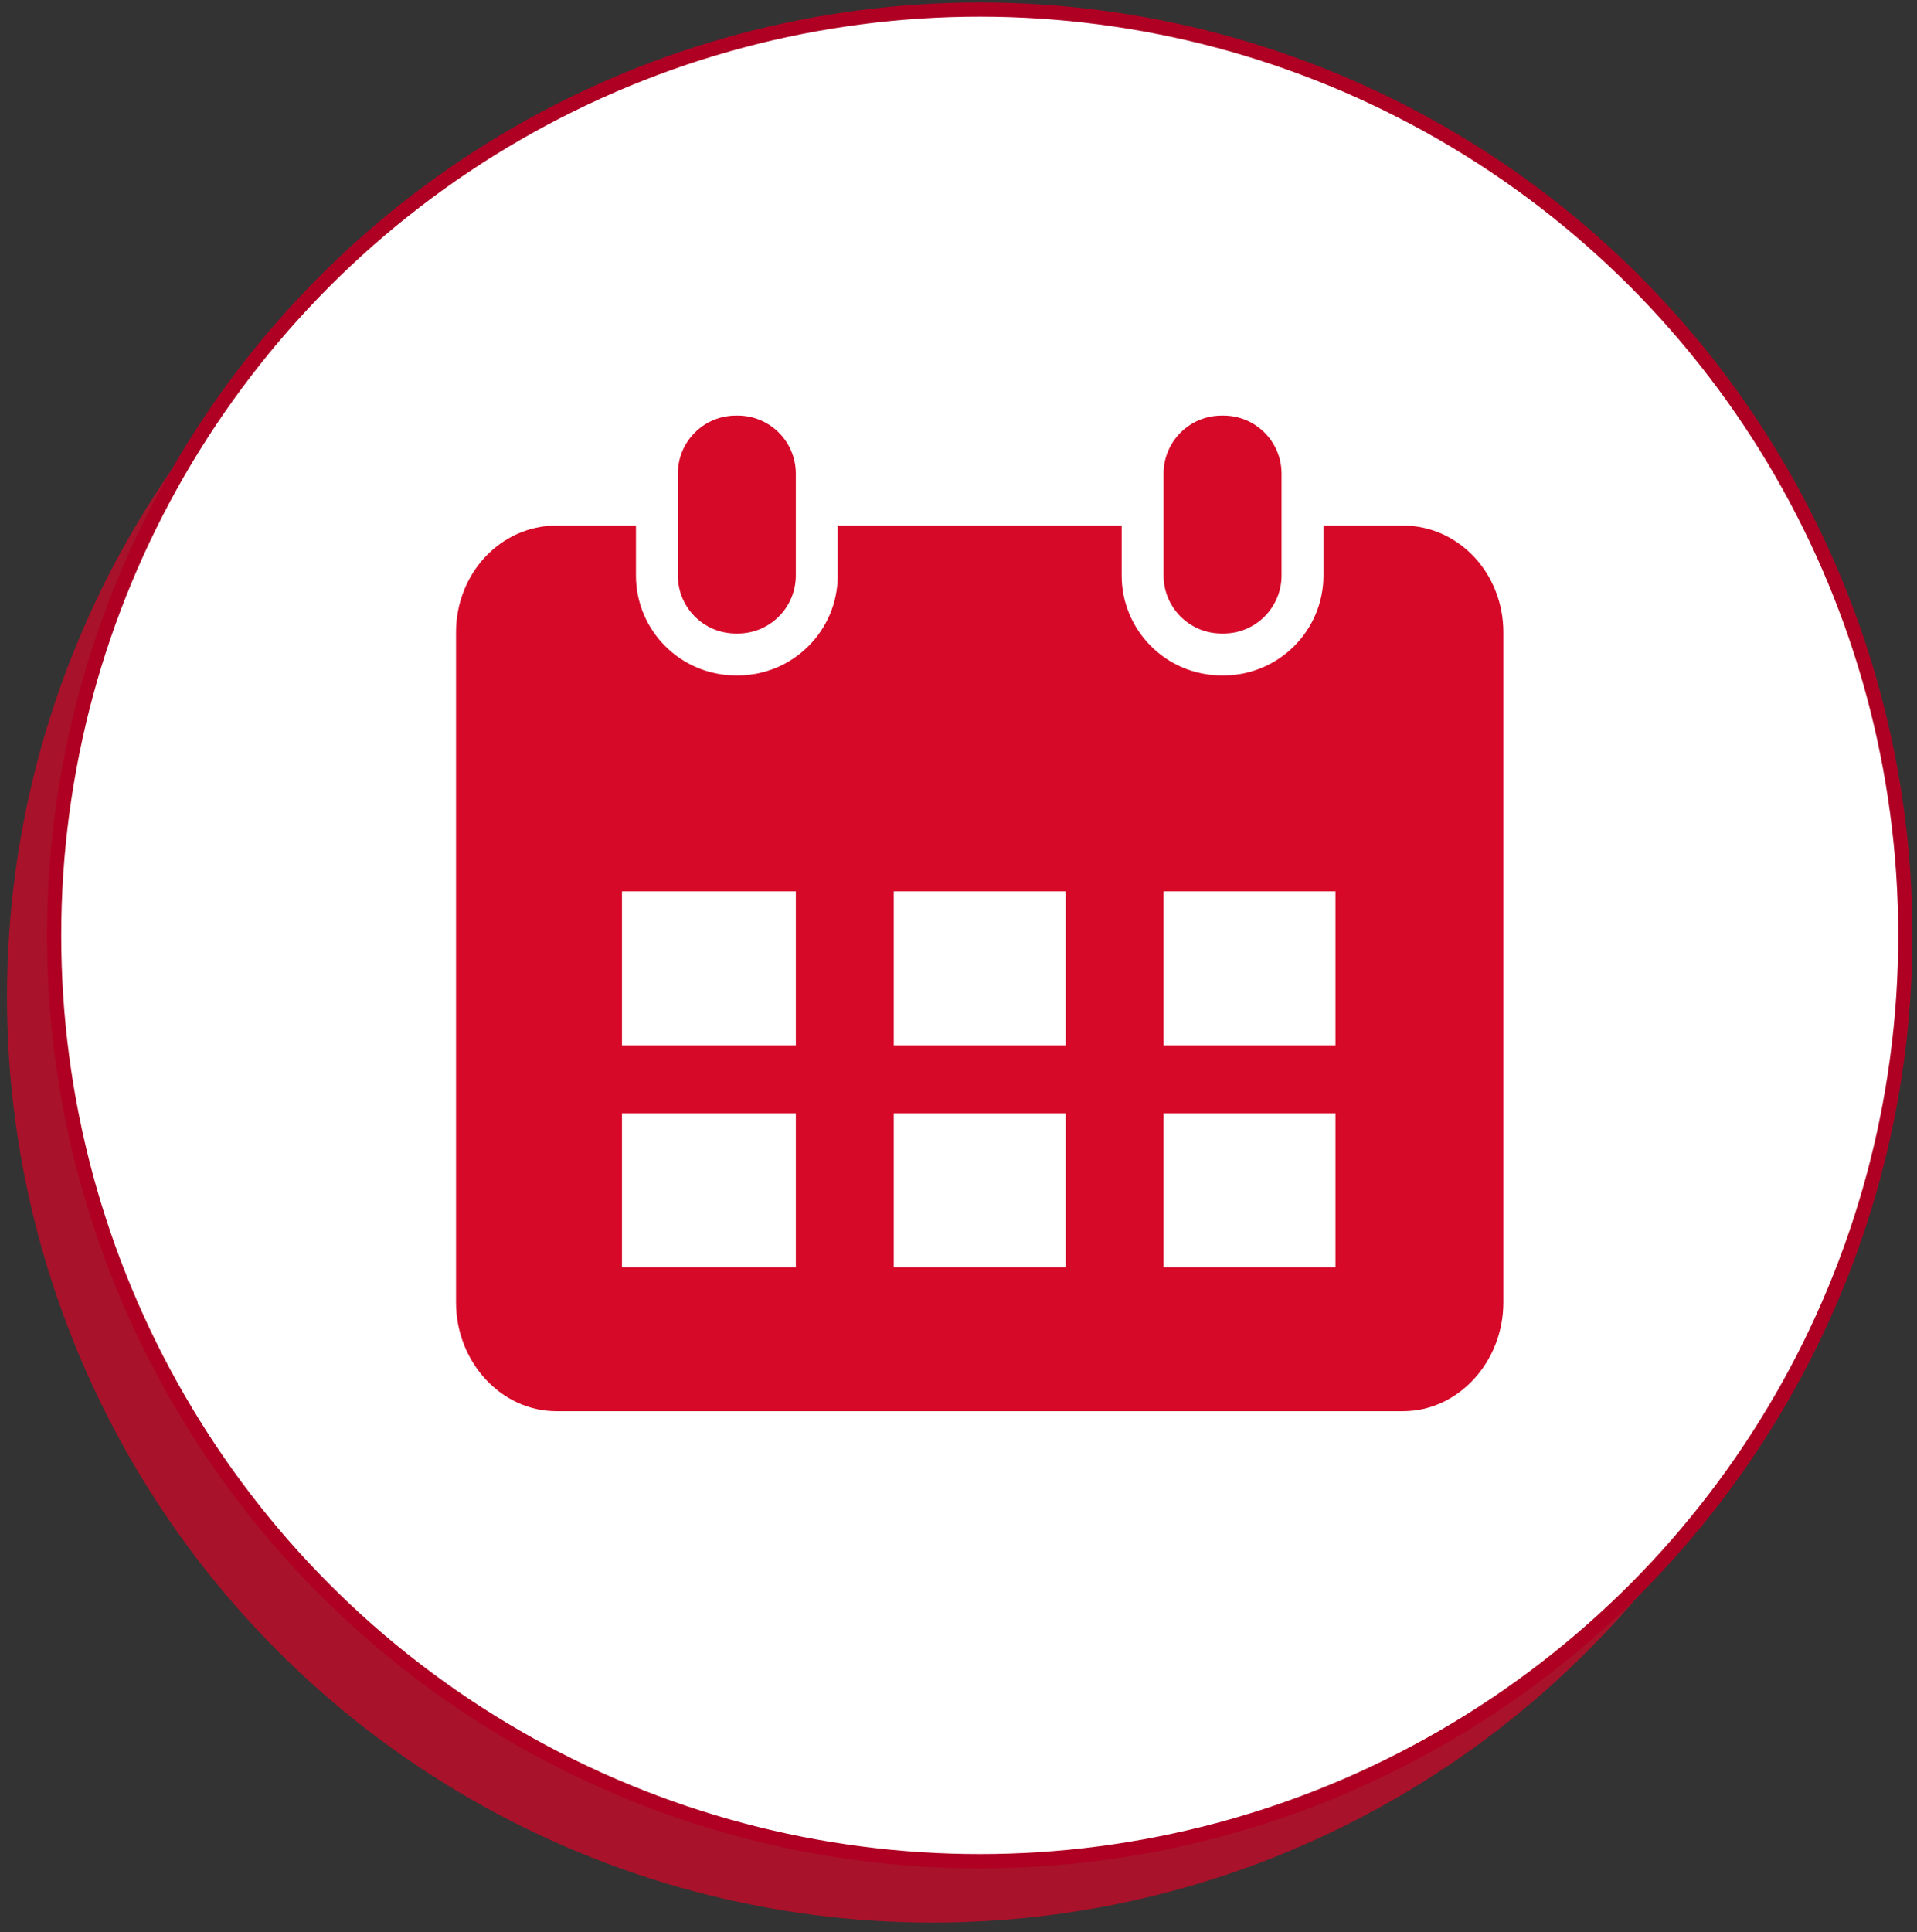 <?xml version="1.0" encoding="utf-8"?>
<!-- Generator: Adobe Illustrator 27.2.0, SVG Export Plug-In . SVG Version: 6.00 Build 0)  -->
<svg version="1.1" id="Layer_1" xmlns="http://www.w3.org/2000/svg" xmlns:xlink="http://www.w3.org/1999/xlink" x="0px" y="0px" 
	 viewBox="0 0 274.46 276.57" style="enable-background:new 0 0 274.46 276.57;" xml:space="preserve">
<rect x="0" y="0" width="274.46" height="276.57" fill="#333333" stroke="none"/>
<style type="text/css">
	.st0{fill:#A8122A;}
	.st1{fill:#FFFFFF;stroke:#AF0024;stroke-width:2.035;stroke-miterlimit:10;}
	.st2{fill:#D70929;}
	.st3{fill:#FFFFFF;}
</style>
<circle class="st0" cx="133.52" cy="142.68" r="132.52"/>
<circle class="st1" cx="140.27" cy="133.89" r="132.52"/>
<g>
	<path class="st2" d="M200.87,75.23h-14.53v7.15c0,6.15-5.01,11.16-11.16,11.16h-0.29c-6.15,0-11.16-5.01-11.16-11.16v-7.15H116.8
		v7.15c0,6.15-5.01,11.16-11.16,11.16h-0.29c-6.15,0-11.16-5.01-11.16-11.16v-7.15H79.66c-7.93,0-14.37,6.78-14.37,15.3v95.89
		c0,8.51,6.43,15.58,14.37,15.58h121.21c7.93,0,14.37-7.07,14.37-15.58V90.52C215.24,82.01,208.8,75.23,200.87,75.23z"/>
	<path class="st3" d="M89.05,159.36v22.03h24.89v-22.03H89.05z"/>
	<path class="st3" d="M127.96,159.36v22.03h24.61v-22.03H127.96z"/>
	<path class="st3" d="M166.59,159.36v22.03h24.61v-22.03H166.59z"/>
	<g>
		<path class="st2" d="M105.36,93.68c-6.23,0-11.3-5.07-11.3-11.3V67.79c0-6.23,5.07-11.3,11.3-11.3h0.29
			c6.23,0,11.3,5.07,11.3,11.3v14.59c0,6.23-5.07,11.3-11.3,11.3H105.36z"/>
		<path class="st3" d="M105.64,59.49c4.58,0,8.3,3.72,8.3,8.3v14.59c0,4.58-3.72,8.3-8.3,8.3h-0.29c-4.58,0-8.3-3.72-8.3-8.3V67.79
			c0-4.58,3.72-8.3,8.3-8.3H105.64 M105.64,53.49h-0.29c-7.88,0-14.3,6.41-14.3,14.3v14.59c0,7.88,6.41,14.3,14.3,14.3h0.29
			c7.88,0,14.3-6.41,14.3-14.3V67.79C119.94,59.9,113.53,53.49,105.64,53.49L105.64,53.49z"/>
	</g>
	<g>
		<path class="st2" d="M174.89,93.68c-6.23,0-11.3-5.07-11.3-11.3V67.79c0-6.23,5.07-11.3,11.3-11.3h0.29
			c6.23,0,11.3,5.07,11.3,11.3v14.59c0,6.23-5.07,11.3-11.3,11.3H174.89z"/>
		<path class="st3" d="M175.18,59.49c4.58,0,8.3,3.72,8.3,8.3v14.59c0,4.58-3.72,8.3-8.3,8.3h-0.29c-4.58,0-8.3-3.72-8.3-8.3V67.79
			c0-4.58,3.72-8.3,8.3-8.3H175.18 M175.18,53.49h-0.29c-7.88,0-14.3,6.41-14.3,14.3v14.59c0,7.88,6.41,14.3,14.3,14.3h0.29
			c7.88,0,14.3-6.41,14.3-14.3V67.79C189.47,59.9,183.06,53.49,175.18,53.49L175.18,53.49z"/>
	</g>
	<path class="st3" d="M89.05,127.59v22.03h24.89v-22.03H89.05z"/>
	<path class="st3" d="M127.96,127.59v22.03h24.61v-22.03H127.96z"/>
	<path class="st3" d="M166.59,127.59v22.03h24.61v-22.03H166.59z"/>
</g>
</svg>
